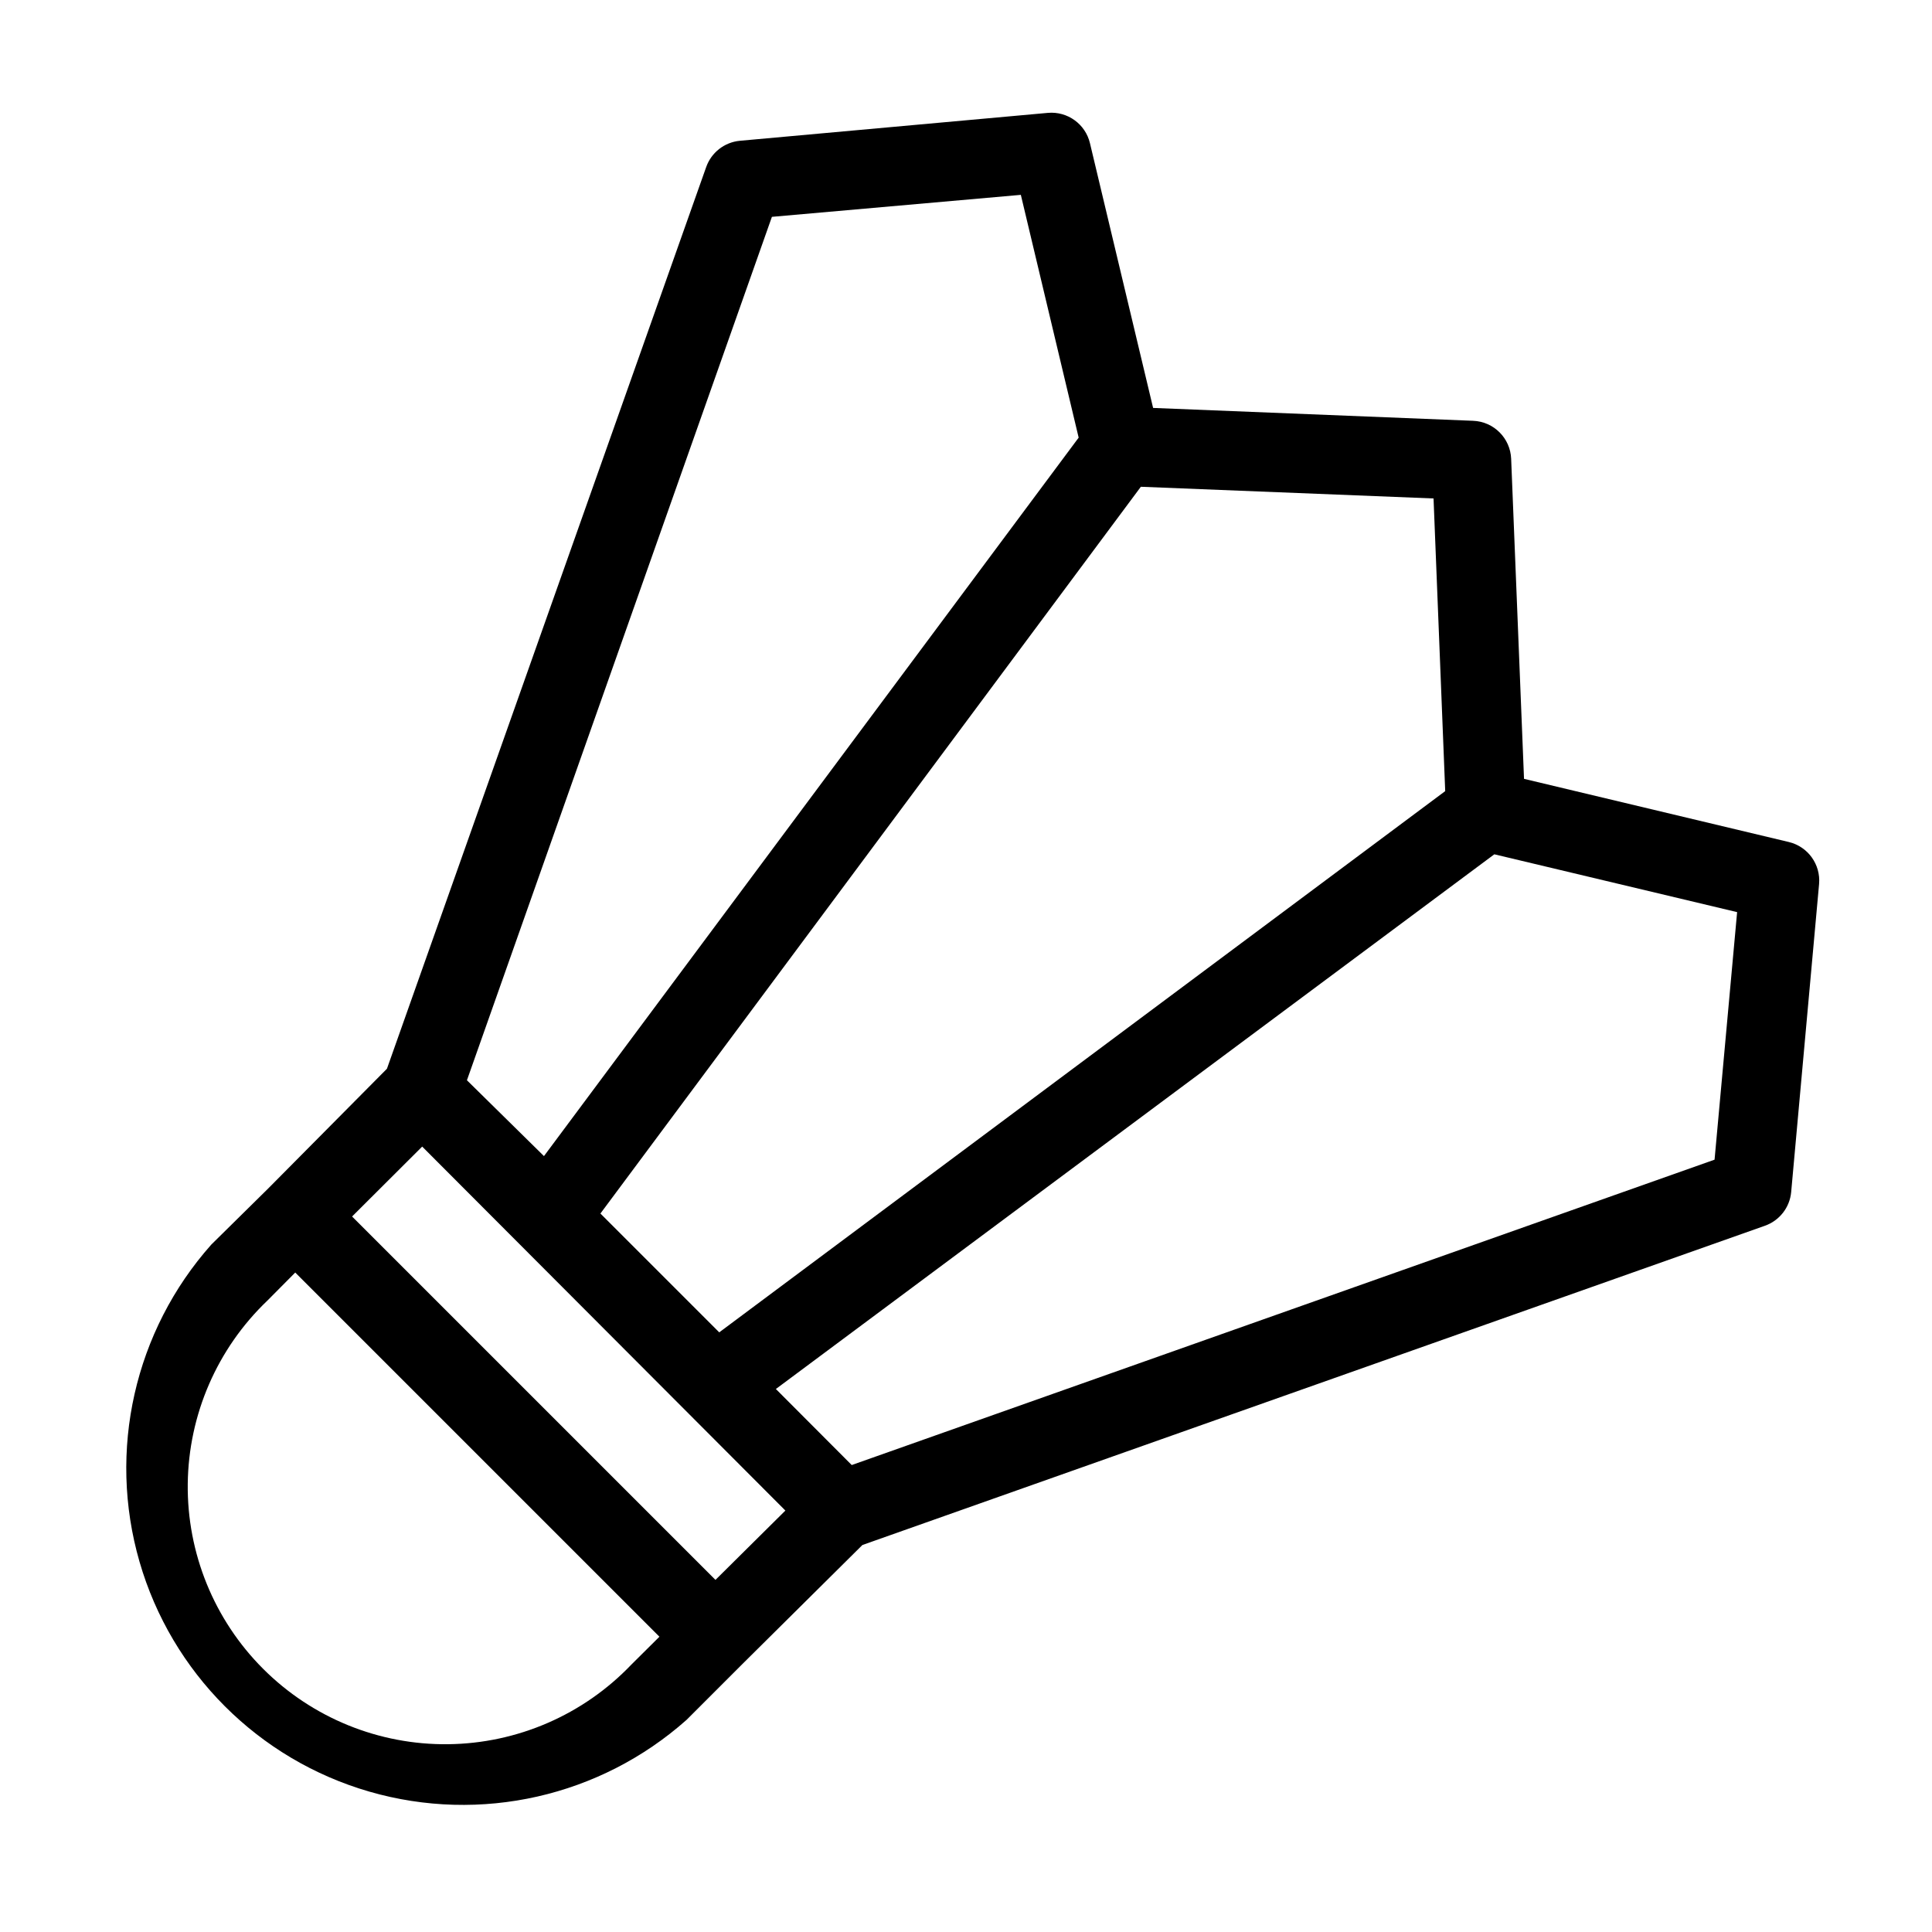 <?xml version="1.0" encoding="UTF-8"?>
<!-- Uploaded to: SVG Repo, www.svgrepo.com, Generator: SVG Repo Mixer Tools -->
<svg fill="#000000" width="800px" height="800px" version="1.1" viewBox="144 144 512 512" xmlns="http://www.w3.org/2000/svg">
 <path d="m618.05 367.14-70.168-16.738-3.41-84.809c-0.215-5.473-4.602-9.863-10.078-10.078l-84.809-3.41-16.738-70.164c-1.203-5.066-5.941-8.484-11.125-8.031l-81.66 7.398c-4.082 0.387-7.566 3.113-8.922 6.981l-84.598 238.94-31.488 31.75-15.062 14.855c-20.344 22.891-27.523 54.617-19.02 84.039 8.508 29.422 31.508 52.426 60.93 60.93 29.422 8.508 61.148 1.328 84.043-19.02l14.852-14.852 31.75-31.488 239.15-84.598c3.871-1.355 6.598-4.84 6.981-8.922l7.398-81.66v0.004c0.453-5.188-2.965-9.922-8.027-11.129zm-91.055-13.484-192.39 143.43-31.488-31.488 143.22-192.6 77.566 3.098zm-178.43-152.19 65.969-5.828 15.324 64.34-141.7 190.4-20.414-20.098zm-37.258 383.68c-12.688 13.277-30.191 20.883-48.555 21.09-18.359 0.211-36.031-6.992-49.016-19.977-12.988-12.984-20.188-30.656-19.98-49.02 0.211-18.363 7.812-35.867 21.09-48.551l7.398-7.453 96.512 96.512zm22.301-22.461-96.301-96.301 18.578-18.527 96.25 96.461zm264.77-111.36-228.66 80.926-20.102-20.152 190.4-141.7 64.34 15.324z"/>
</svg>